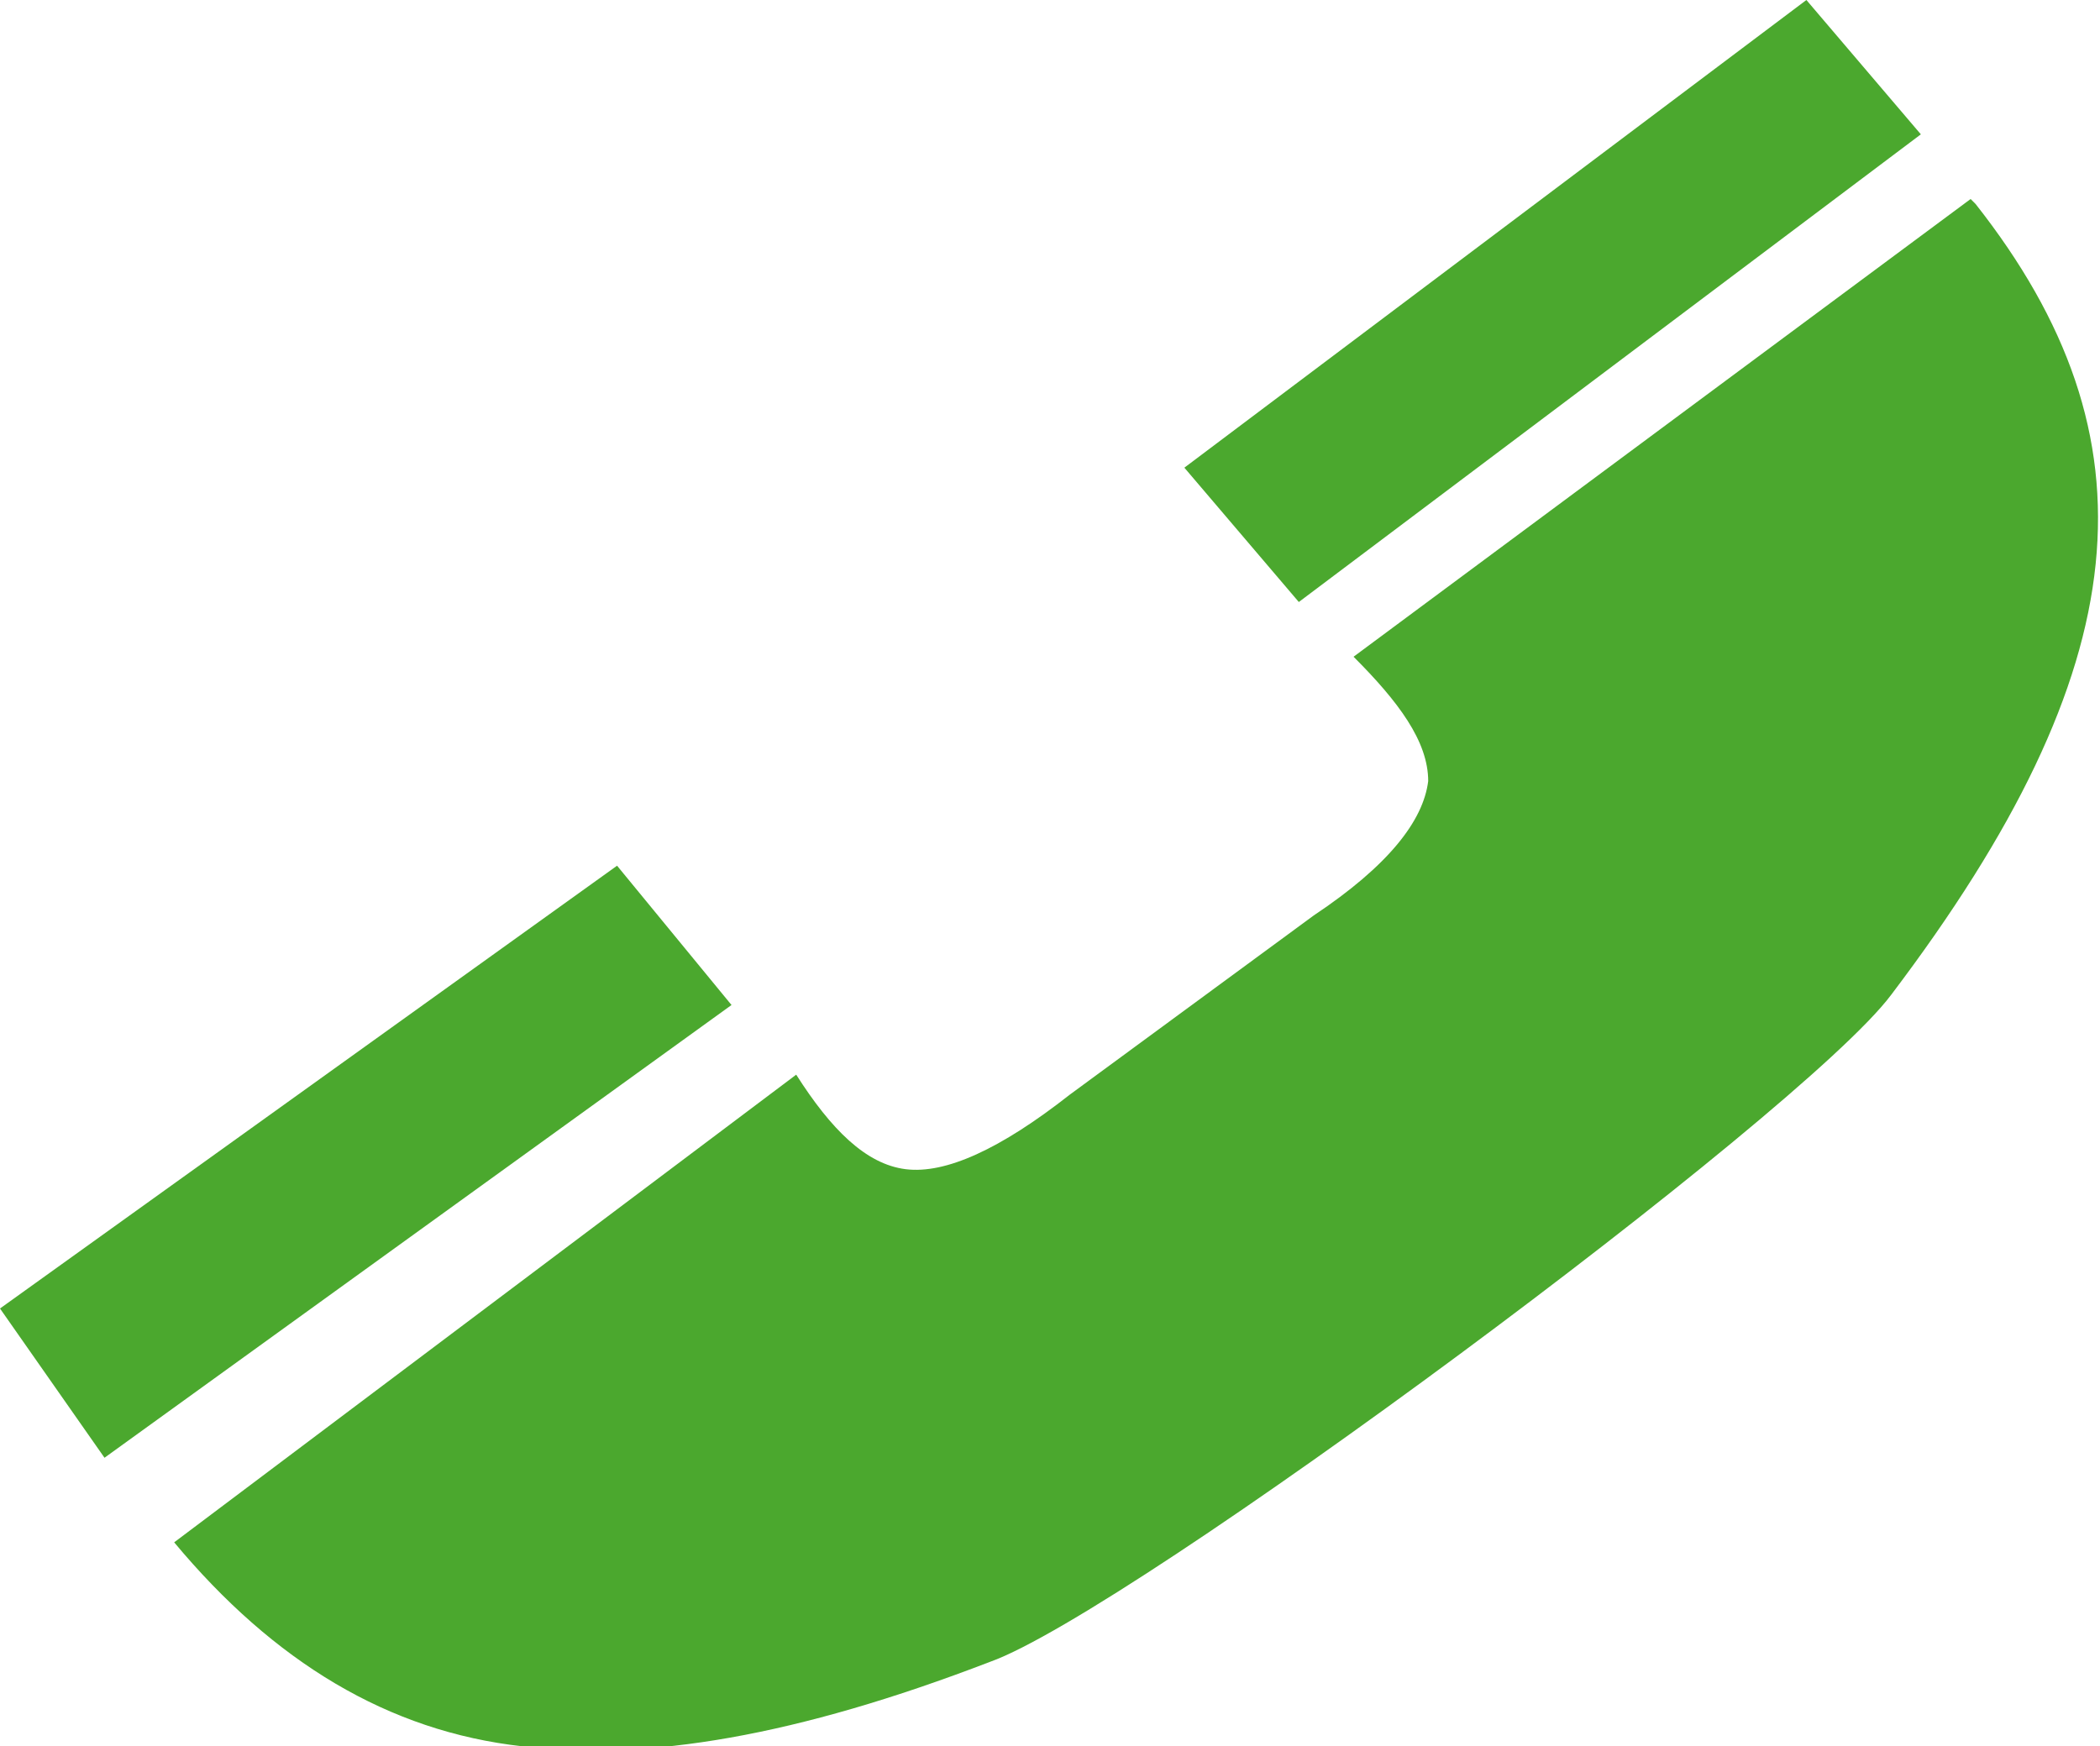 <?xml version="1.0" encoding="utf-8"?>
<!-- Generator: Adobe Illustrator 22.0.1, SVG Export Plug-In . SVG Version: 6.00 Build 0)  -->
<svg version="1.1" id="Layer_1" xmlns="http://www.w3.org/2000/svg" xmlns:xlink="http://www.w3.org/1999/xlink" x="0px" y="0px"
	 viewBox="0 0 42.2 35.1" style="enable-background:new 0 0 42.2 35.1;" xml:space="preserve">
<style type="text/css">
	.st0{fill:#4BA82E;}
</style>
<polygon id="XMLID_283_" class="st0" points="26.1,12.1 38.6,2.7 36.3,0 23.8,9.4 "/>
<polygon id="XMLID_281_" class="st0" points="14.7,20.2 12.4,17.4 0,26.3 2.1,29.3 "/>
<path id="XMLID_280_" class="st0" d="M39.7,4.1L39.6,4l-12.4,9.2c0.9,0.9,1.5,1.7,1.5,2.5c-0.1,0.8-0.8,1.7-2.3,2.7l-4.9,3.6
	c-1.4,1.1-2.5,1.6-3.3,1.5c-0.8-0.1-1.5-0.8-2.2-1.9L3.5,31c2,2.4,4.3,3.8,7,4.1l0,0c2.5,0.3,5.5-0.2,9.4-1.7
	c2.8-1,16.3-11,18.1-13.4C43,13.4,43.4,8.8,39.7,4.1z"/>
</svg>
